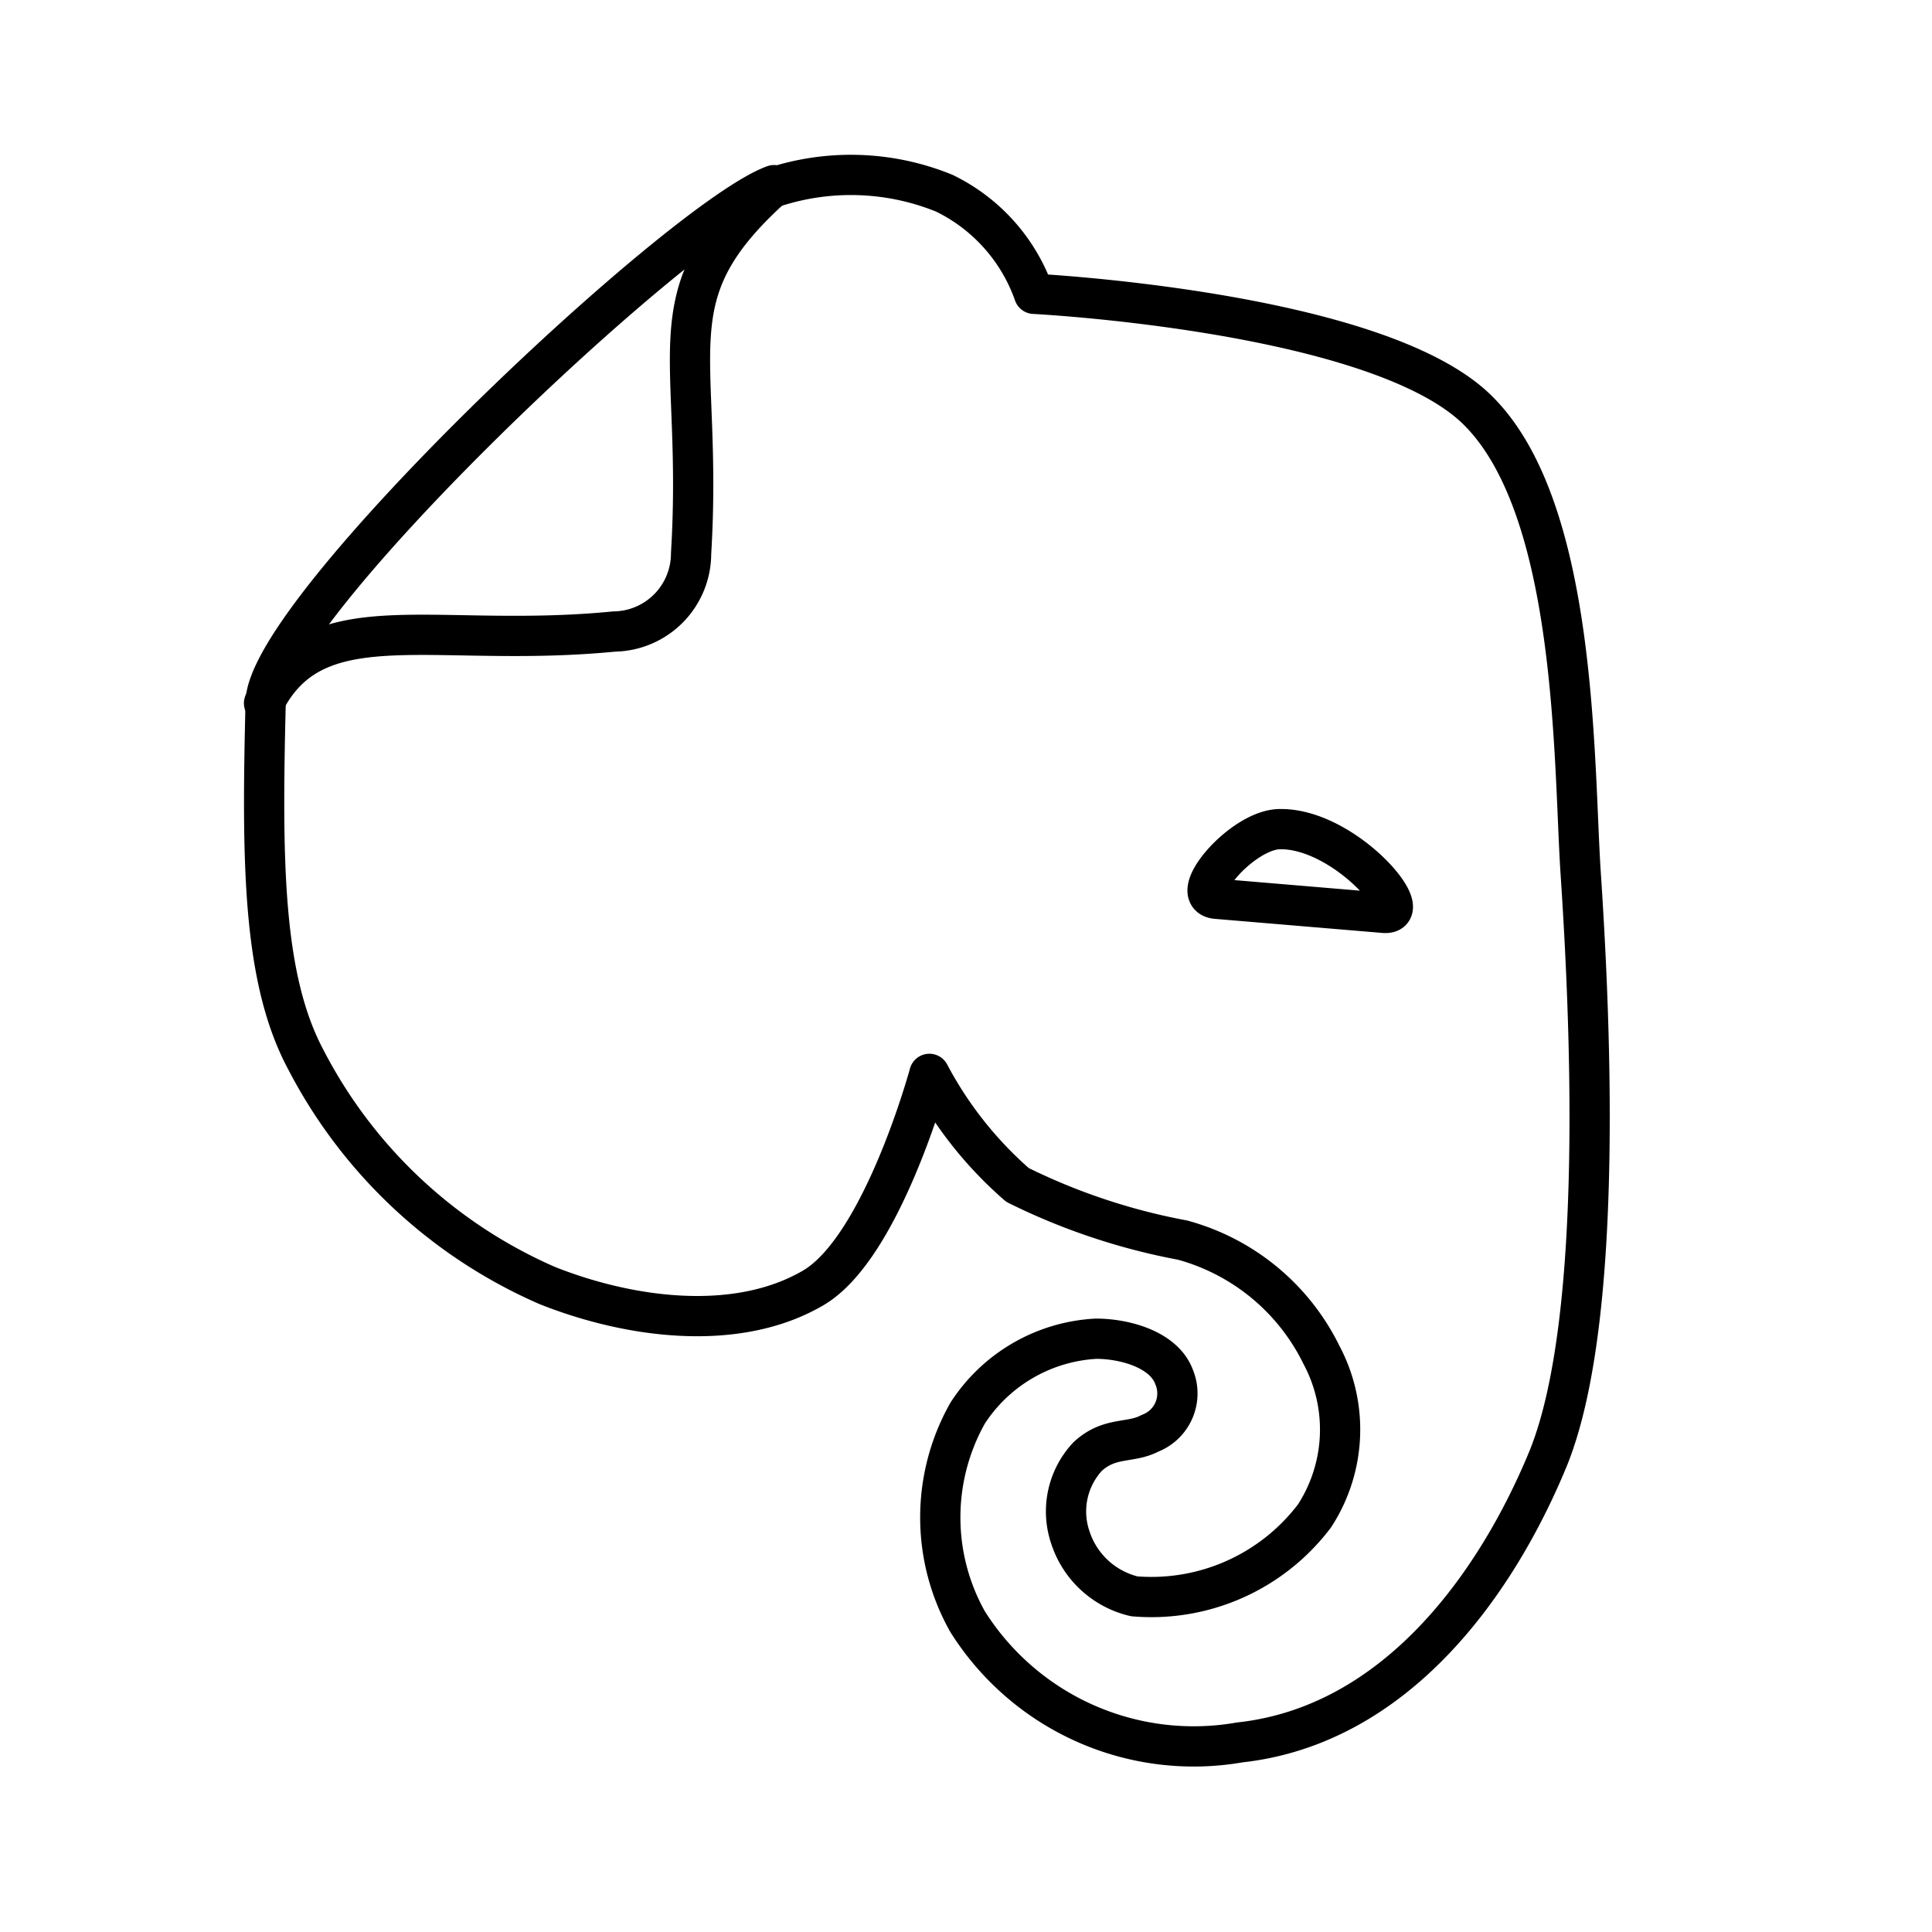 <?xml version="1.0" encoding="utf-8"?>
<!-- Generator: www.svgicons.com -->
<svg xmlns="http://www.w3.org/2000/svg" width="800" height="800" viewBox="0 0 48 48">
<path fill="none" stroke="currentColor" stroke-linecap="round" stroke-linejoin="round" d="M19.17 4.67a6.15 6.15 0 0 1 4.29.13a4.4 4.4 0 0 1 2.23 2.5s8.49.43 11 2.87s2.4 8.74 2.58 11.5c.21 3.16.63 11-.8 14.55c-1.32 3.21-3.83 6.65-7.67 7.07a6.64 6.64 0 0 1-6.76-3a5.28 5.28 0 0 1 0-5.18a4.06 4.06 0 0 1 3.19-1.85c.72 0 1.69.27 1.94.95a1.06 1.06 0 0 1-.6 1.4c-.49.26-1 .07-1.55.58a2 2 0 0 0-.43 2a2.2 2.2 0 0 0 1.59 1.47a5.08 5.08 0 0 0 4.48-2a3.94 3.94 0 0 0 .17-4a5.43 5.43 0 0 0-3.45-2.85a15.7 15.7 0 0 1-4.1-1.37a9.6 9.6 0 0 1-2.19-2.76S21.92 31 20.2 32c-1.9 1.11-4.56.75-6.6-.06a12.27 12.27 0 0 1-6-5.61c-1.07-2-1.1-4.87-1-8.87c0-2.29 10.29-12 12.63-12.86Z"/><path fill="none" stroke="currentColor" stroke-linecap="round" stroke-linejoin="round" d="M30.22 22.33c-.77-.07.67-1.76 1.61-1.73c1.6 0 3.42 2.15 2.55 2.08ZM19.17 4.67c-3 2.72-1.69 4-2 9.08a1.94 1.94 0 0 1-1.91 1.94c-4.51.44-7.42-.77-8.7 1.78"/>
</svg>